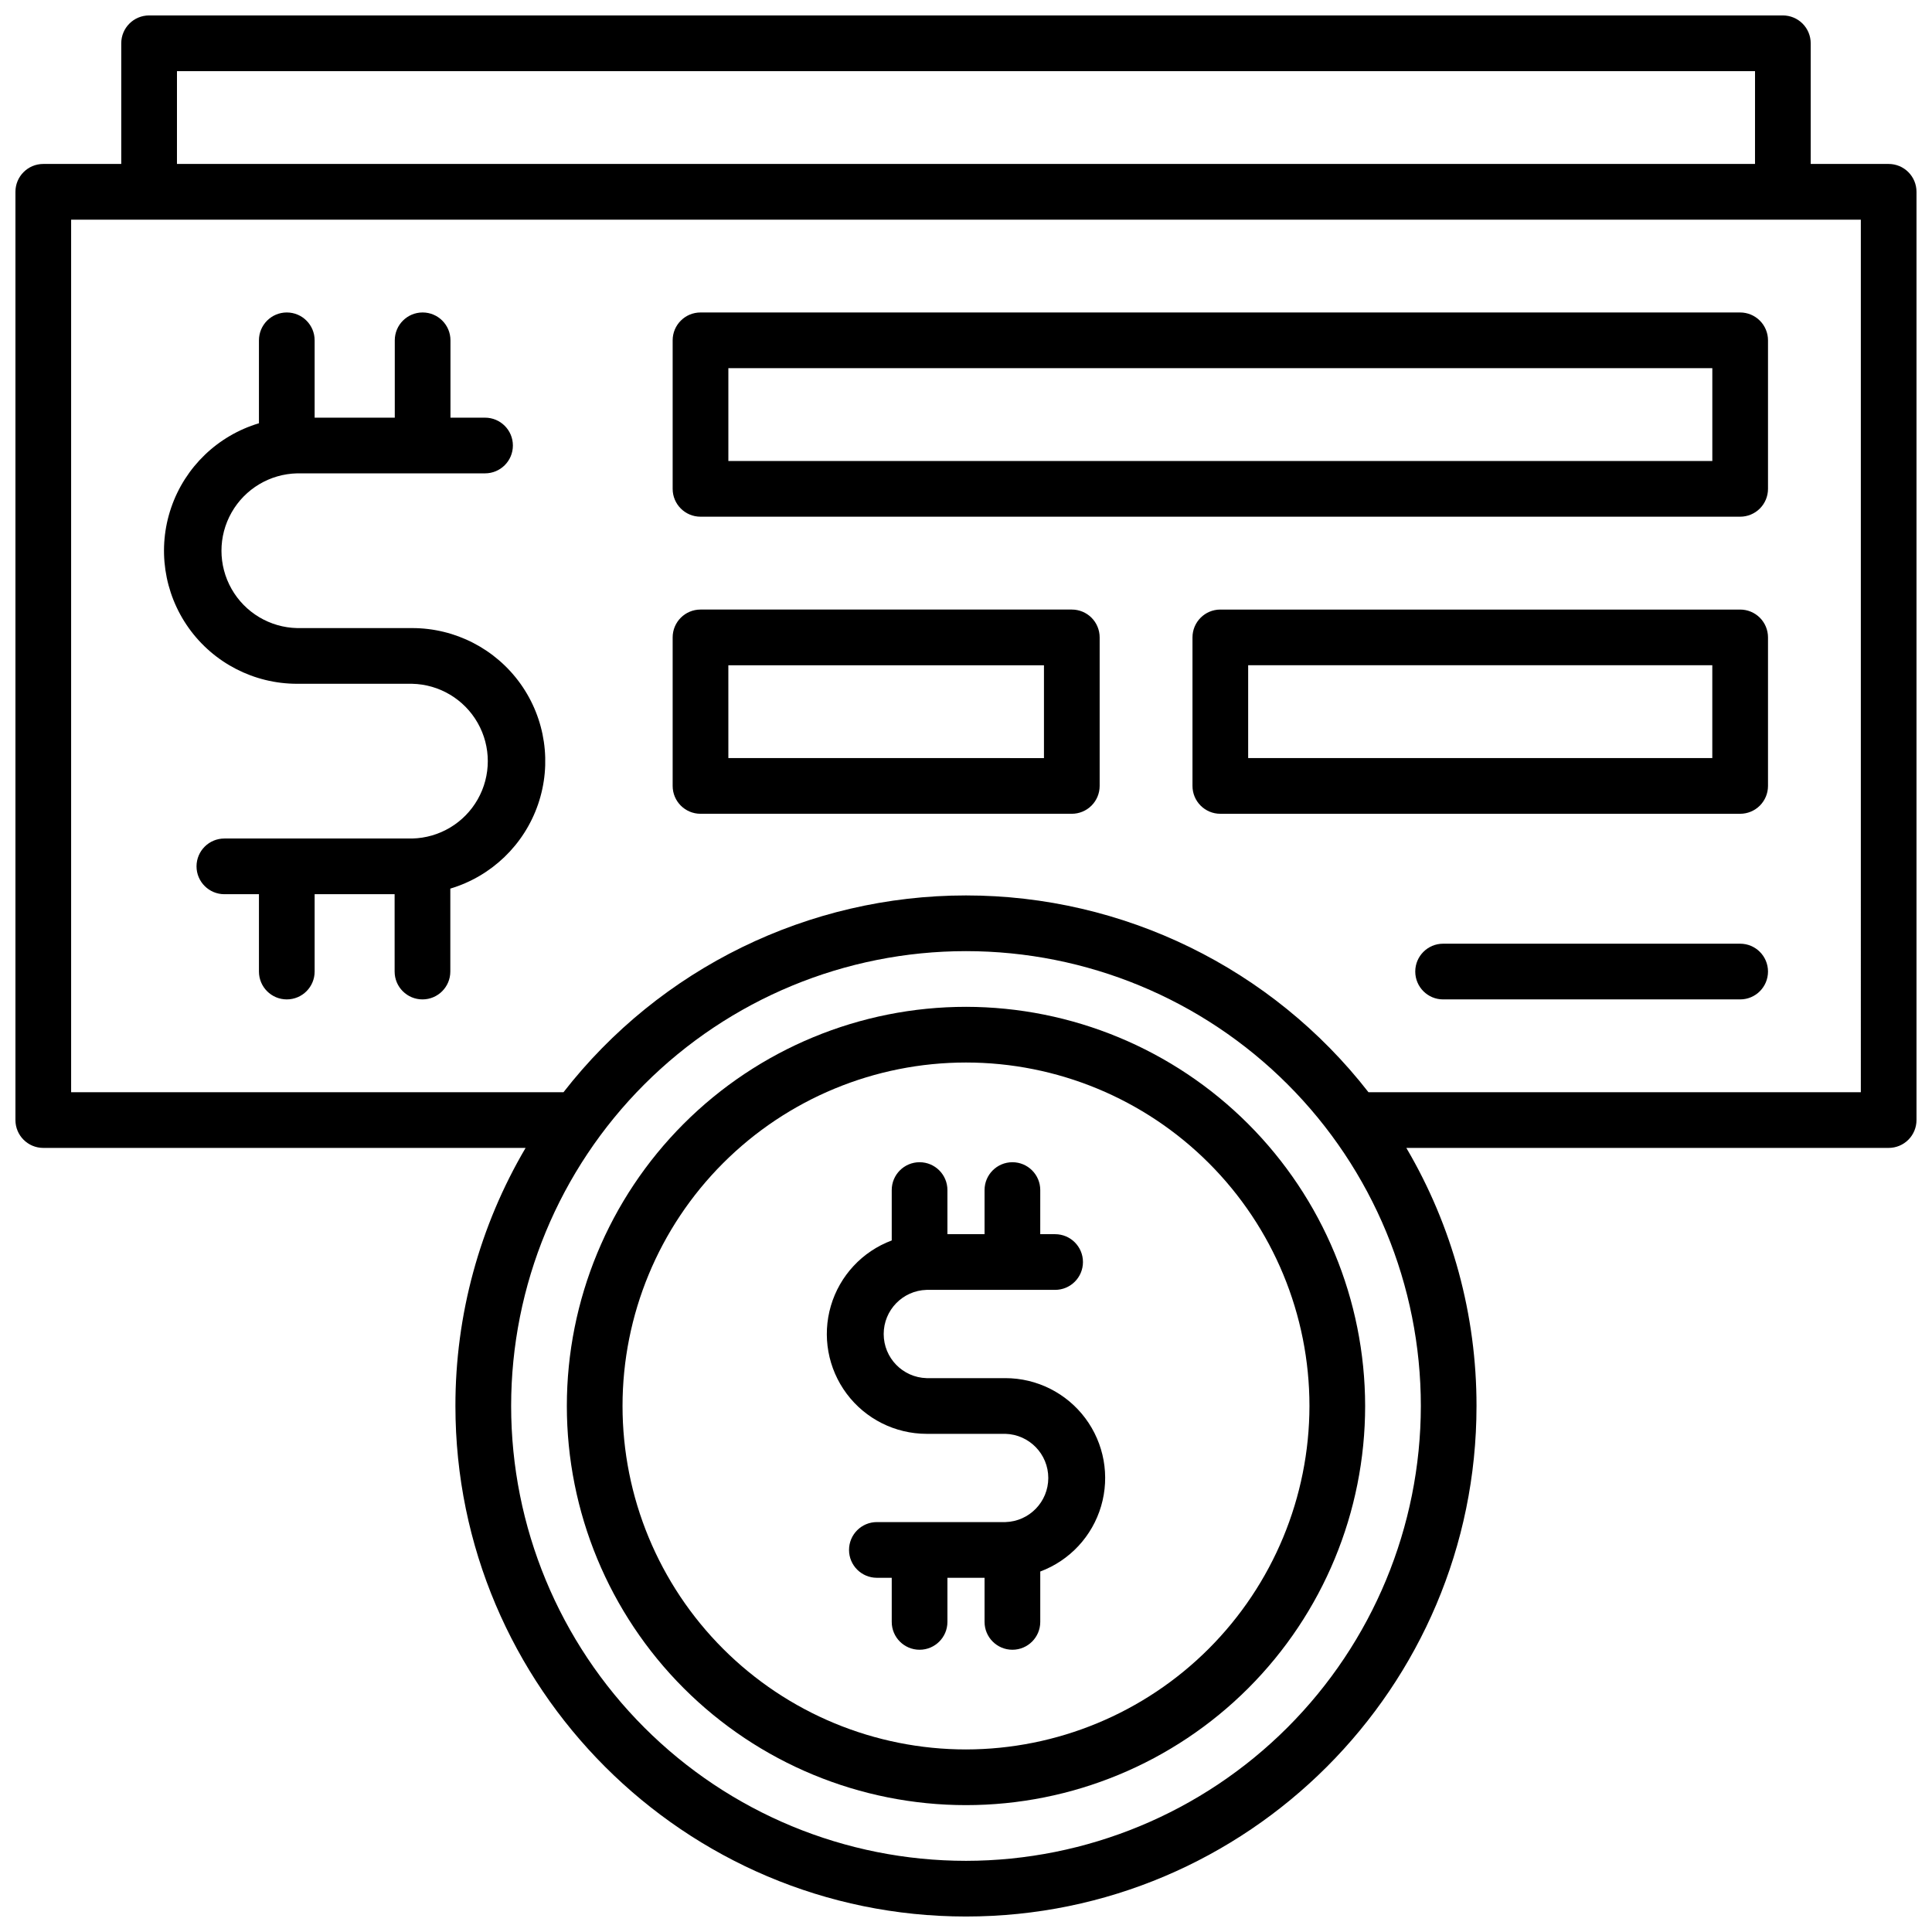 <?xml version="1.0" encoding="UTF-8"?>
<!-- Uploaded to: SVG Repo, www.svgrepo.com, Generator: SVG Repo Mixer Tools -->
<svg width="800px" height="800px" version="1.1" viewBox="144 144 512 512" xmlns="http://www.w3.org/2000/svg">
 <defs>
  <clipPath id="a">
   <path d="m148.09 148.09h503.81v503.81h-503.81z"/>
  </clipPath>
 </defs>
 <path d="m329.64 280.93h275.52c1.957 0 3.832-0.777 5.219-2.16 1.383-1.387 2.16-3.262 2.16-5.219v-39.359c0-1.957-0.777-3.836-2.16-5.219-1.387-1.387-3.262-2.164-5.219-2.164h-275.52c-4.074 0-7.379 3.305-7.379 7.383v39.359c0 4.074 3.305 7.379 7.379 7.379zm7.383-39.359h260.76v24.602h-260.76z"/>
 <path d="m605.16 305.54h-137.76c-4.074 0-7.379 3.305-7.379 7.379v39.359c0 4.078 3.305 7.383 7.379 7.383h137.76c1.957 0 3.832-0.781 5.219-2.164 1.383-1.383 2.16-3.262 2.16-5.219v-39.359c0-1.957-0.777-3.836-2.16-5.219-1.387-1.383-3.262-2.16-5.219-2.16zm-7.383 39.359h-123v-24.602h123z"/>
 <path d="m329.64 359.66h98.402c1.957 0 3.836-0.781 5.219-2.164 1.383-1.383 2.16-3.262 2.16-5.219v-39.359c0-1.957-0.777-3.836-2.16-5.219-1.383-1.383-3.262-2.16-5.219-2.16h-98.402c-4.074 0-7.379 3.305-7.379 7.379v39.359c0 4.078 3.305 7.383 7.379 7.383zm7.379-39.359h83.641v24.602l-83.637-0.004z"/>
 <path d="m222.71 325.21h30.504c7.219 0.156 13.82 4.098 17.383 10.379 3.566 6.277 3.566 13.969 0 20.246-3.562 6.277-10.164 10.219-17.383 10.379h-49.75c-4.078 0-7.383 3.305-7.383 7.379 0 4.074 3.305 7.379 7.383 7.379h9.16v20.496c0 4.078 3.305 7.383 7.379 7.383 4.078 0 7.379-3.305 7.379-7.383v-20.496h21.195l0.004 20.496c0 4.078 3.301 7.383 7.379 7.383 4.074 0 7.379-3.305 7.379-7.383v-21.98c10.906-3.258 19.57-11.586 23.258-22.352 3.691-10.77 1.953-22.66-4.66-31.922-6.617-9.262-17.301-14.762-28.684-14.766h-30.504c-7.219-0.156-13.82-4.098-17.383-10.379-3.566-6.277-3.566-13.965 0-20.246 3.562-6.277 10.164-10.219 17.383-10.379h49.789c4.078 0 7.383-3.301 7.383-7.379 0-4.074-3.305-7.379-7.383-7.379h-9.16v-20.496c0-4.078-3.305-7.383-7.379-7.383-4.078 0-7.379 3.305-7.379 7.383v20.496h-21.238v-20.496c0-4.078-3.301-7.383-7.379-7.383-4.074 0-7.379 3.305-7.379 7.383v21.984-0.004c-10.906 3.262-19.57 11.586-23.258 22.355-3.691 10.766-1.953 22.656 4.66 31.918 6.617 9.262 17.301 14.762 28.684 14.766z"/>
 <path d="m605.16 394.09h-78.723c-4.074 0-7.379 3.305-7.379 7.379 0 4.078 3.305 7.383 7.379 7.383h78.723c4.074 0 7.379-3.305 7.379-7.383 0-4.074-3.305-7.379-7.379-7.379z"/>
 <g clip-path="url(#a)">
  <path d="m644.52 187.45h-20.664v-31.98c0-1.957-0.777-3.832-2.16-5.219-1.387-1.383-3.262-2.16-5.219-2.16h-432.96c-4.078 0-7.383 3.305-7.383 7.379v31.98h-20.664c-4.074 0-7.379 3.305-7.379 7.379v246c0 4.074 3.305 7.379 7.379 7.379h127.82c-12.203 20.723-18.625 44.34-18.598 68.387 0 74.609 60.691 135.3 135.3 135.3 74.605 0 135.3-60.691 135.3-135.3 0.023-24.047-6.398-47.664-18.598-68.387h127.82c1.957 0 3.836-0.777 5.219-2.16 1.383-1.387 2.16-3.262 2.16-5.219v-246c0-1.957-0.777-3.832-2.16-5.215-1.383-1.387-3.262-2.164-5.219-2.164zm-453.62-24.598h418.2l-0.004 24.598h-418.2zm209.1 474.29c-31.973 0-62.629-12.699-85.238-35.309-22.605-22.605-35.305-53.266-35.305-85.234s12.699-62.629 35.305-85.234c22.609-22.605 53.266-35.305 85.238-35.305 31.969 0 62.629 12.699 85.234 35.305 22.605 22.605 35.305 53.266 35.305 85.234-0.035 31.961-12.746 62.602-35.344 85.199-22.598 22.598-53.238 35.309-85.195 35.344zm237.14-203.69h-130.48c-25.605-32.906-64.969-52.152-106.66-52.152-41.699 0-81.062 19.246-106.67 52.152h-130.48v-231.24h474.29z"/>
 </g>
 <path d="m400 410.82c-28.055 0-54.961 11.145-74.801 30.98-19.836 19.836-30.98 46.742-30.98 74.797 0 28.055 11.145 54.961 30.98 74.801 19.84 19.836 46.746 30.98 74.801 30.98s54.957-11.145 74.797-30.98c19.836-19.84 30.98-46.746 30.98-74.801-0.031-28.043-11.184-54.93-31.016-74.762-19.832-19.832-46.719-30.984-74.762-31.016zm0 196.8c-24.141 0-47.293-9.59-64.363-26.66-17.07-17.07-26.66-40.223-26.66-64.363 0-24.141 9.59-47.289 26.66-64.359 17.07-17.07 40.223-26.66 64.363-26.66 24.137 0 47.289 9.59 64.359 26.66 17.07 17.07 26.66 40.219 26.66 64.359-0.031 24.133-9.629 47.266-26.691 64.332-17.062 17.062-40.199 26.66-64.328 26.691z"/>
 <path d="m410.45 509.22h-20.902c-6.324-0.184-11.359-5.363-11.359-11.695 0-6.328 5.035-11.512 11.359-11.695h34.066c4.078 0 7.383-3.305 7.383-7.379s-3.305-7.379-7.383-7.379h-3.938l0.004-11.691c0-4.074-3.305-7.379-7.383-7.379-4.074 0-7.379 3.305-7.379 7.379v11.691h-9.84v-11.691c0-4.074-3.305-7.379-7.379-7.379-4.078 0-7.379 3.305-7.379 7.379v13.352c-7.809 2.918-13.781 9.34-16.129 17.332-2.348 7.996-0.793 16.629 4.195 23.301 4.988 6.672 12.828 10.605 21.16 10.617h20.902c6.328 0.184 11.359 5.363 11.359 11.695 0 6.328-5.031 11.508-11.359 11.691h-34.066c-4.078 0-7.379 3.305-7.379 7.383 0 4.074 3.301 7.379 7.379 7.379h3.938v11.691c0 4.074 3.301 7.379 7.379 7.379 4.074 0 7.379-3.305 7.379-7.379v-11.691h9.84v11.691c0 4.074 3.305 7.379 7.379 7.379 4.078 0 7.383-3.305 7.383-7.379v-13.355c7.805-2.914 13.781-9.336 16.129-17.332 2.348-7.992 0.793-16.625-4.199-23.301-4.988-6.672-12.828-10.605-21.16-10.613z"/>
</svg>